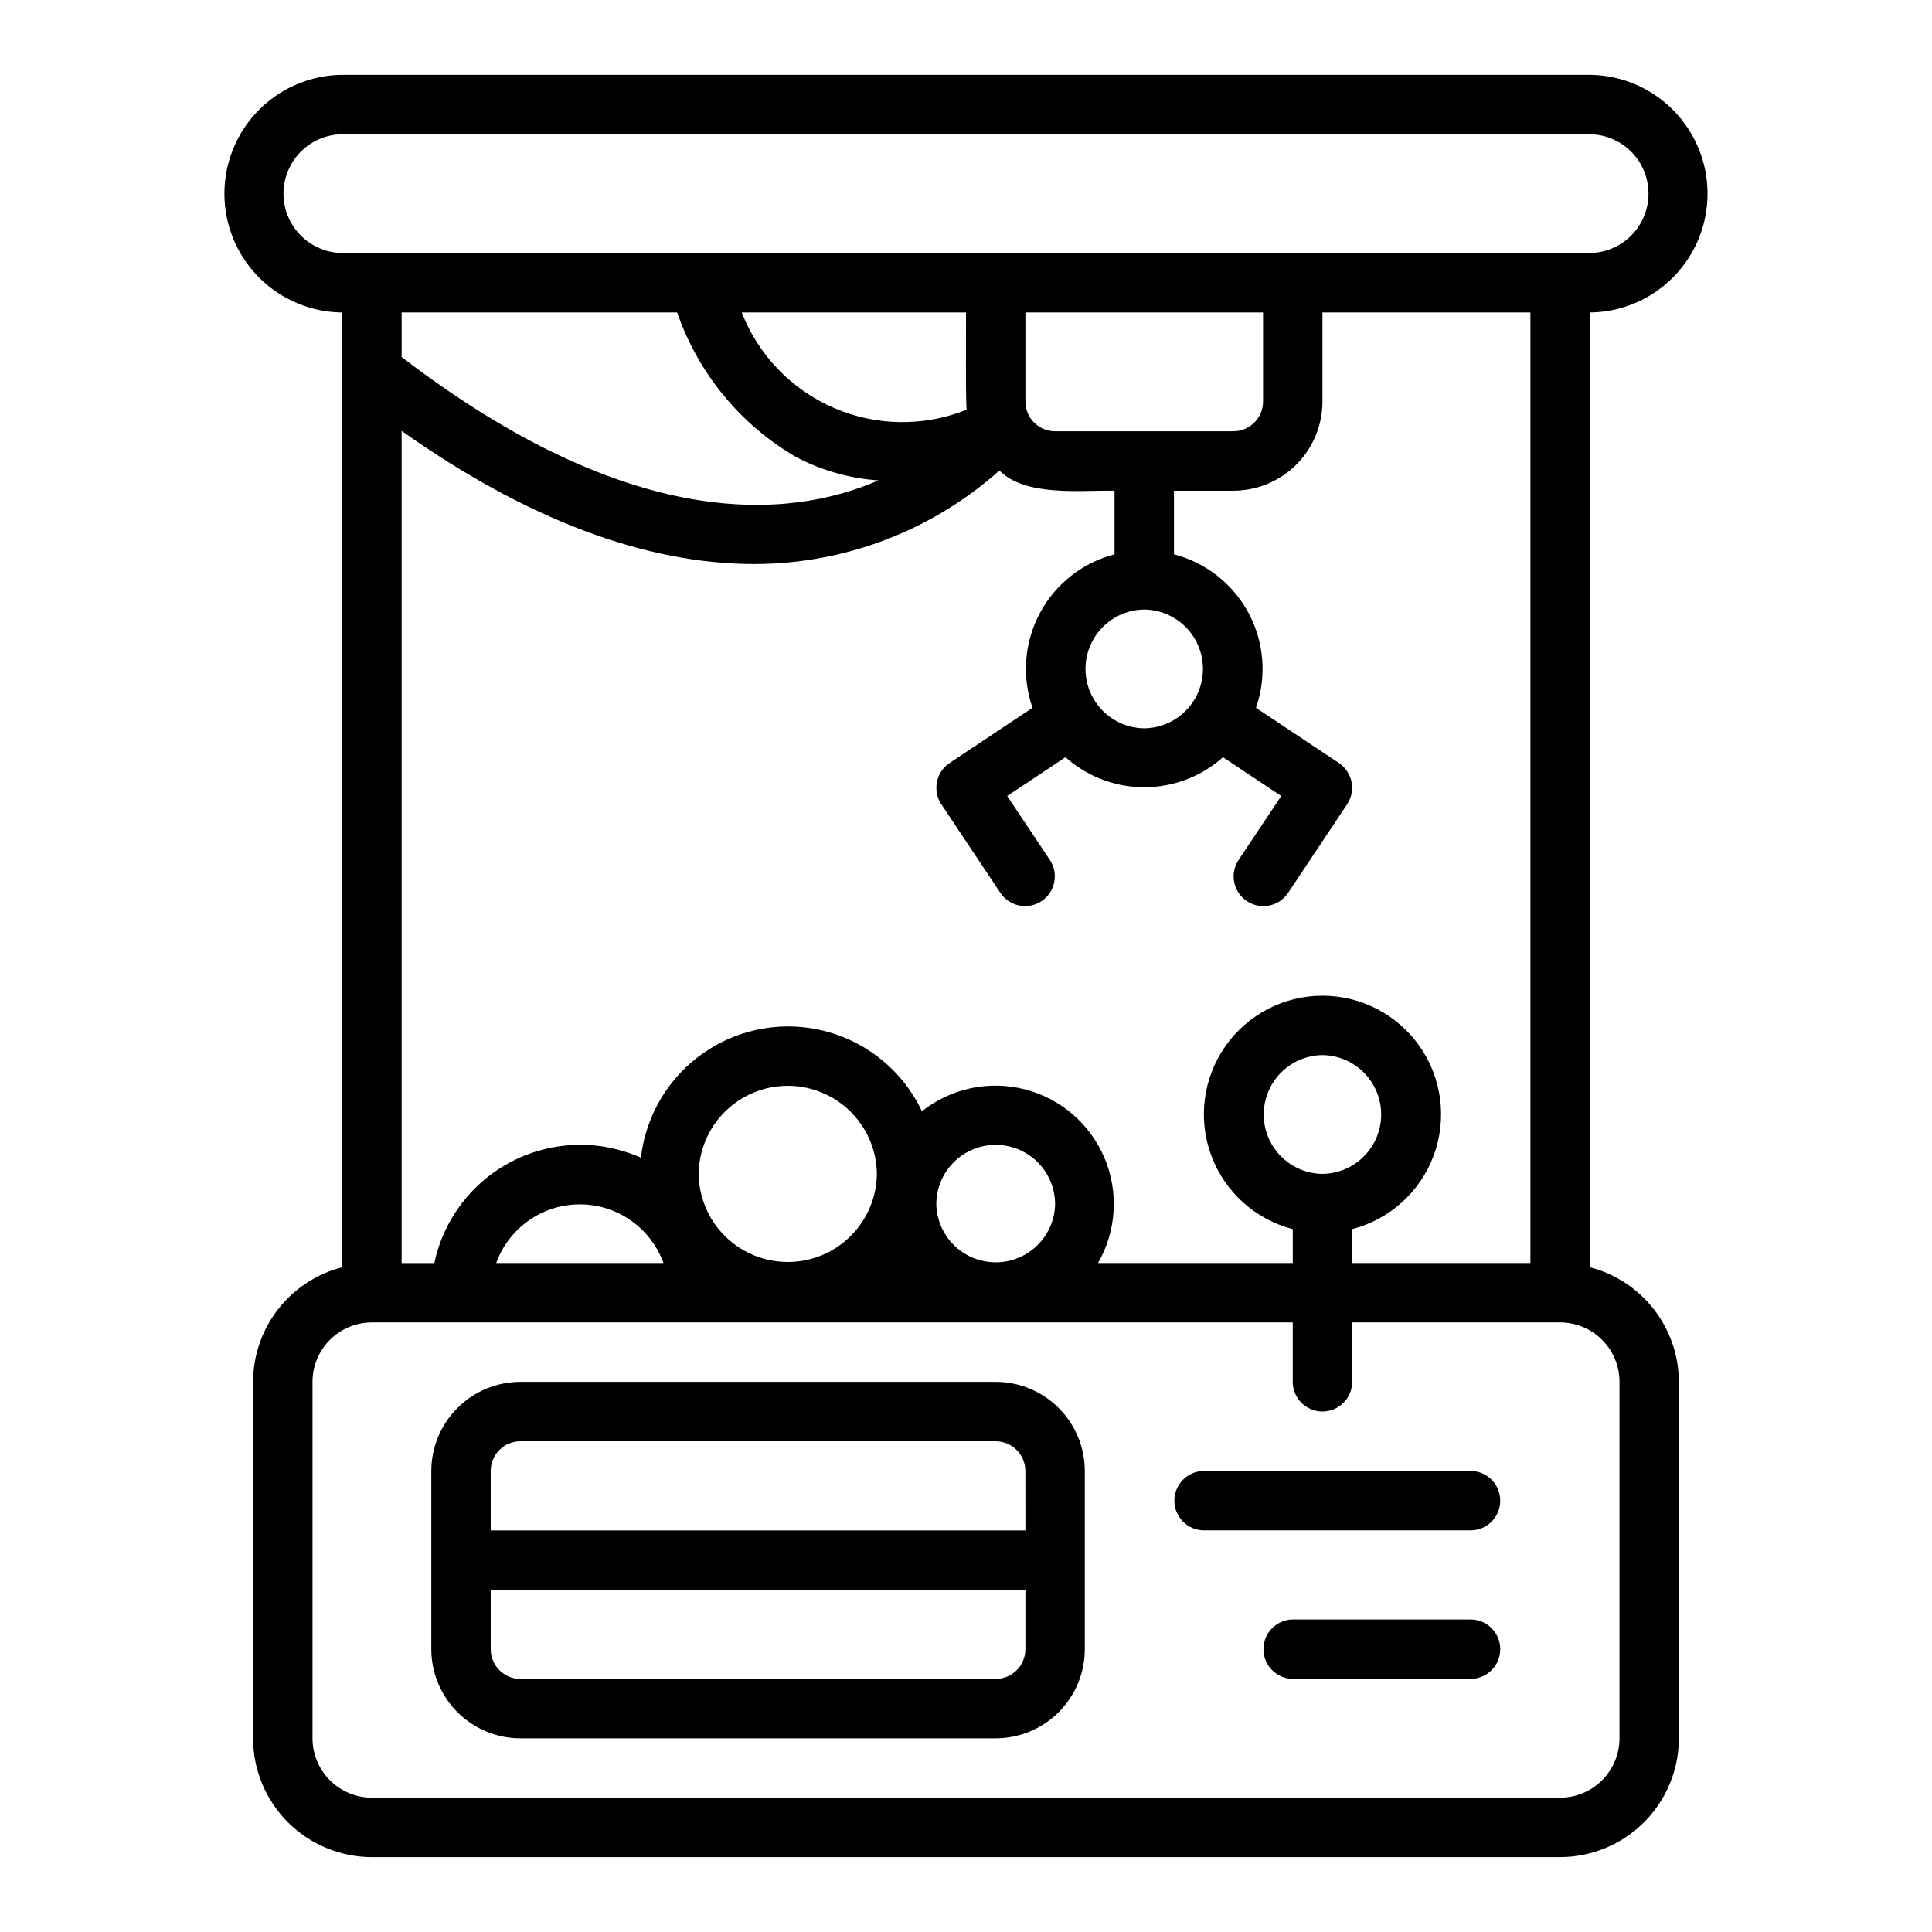 <?xml version="1.0" encoding="UTF-8"?>
<!-- Uploaded to: SVG Repo, www.svgrepo.com, Generator: SVG Repo Mixer Tools -->
<svg fill="#000000" width="800px" height="800px" version="1.1" viewBox="144 144 512 512" xmlns="http://www.w3.org/2000/svg">
 <g>
  <path d="m234.68 226.81v253.02c-6.742 1.734-12.719 5.66-16.992 11.156-4.273 5.492-6.602 12.254-6.621 19.215v94.465c0.008 8.348 3.328 16.352 9.23 22.254 5.902 5.902 13.906 9.223 22.258 9.234h314.88-0.004c8.348-0.012 16.352-3.332 22.258-9.234 5.902-5.902 9.223-13.906 9.23-22.254v-94.465c-0.02-6.961-2.352-13.723-6.625-19.215-4.273-5.496-10.25-9.422-16.992-11.156v-253.02c11.184-0.098 21.473-6.121 27.035-15.824 5.566-9.699 5.566-21.625 0-31.324-5.562-9.703-15.852-15.727-27.035-15.828h-330.62c-11.18 0.102-21.473 6.125-27.035 15.828-5.562 9.699-5.562 21.625 0 31.324 5.562 9.703 15.855 15.727 27.035 15.824zm338.5 283.39 0.004 94.465c-0.008 4.172-1.668 8.176-4.617 11.125-2.953 2.953-6.953 4.613-11.129 4.617h-314.88 0.004c-4.176-0.004-8.176-1.664-11.129-4.617-2.953-2.949-4.613-6.953-4.617-11.125v-94.465c0.004-4.176 1.664-8.176 4.617-11.129 2.953-2.949 6.953-4.609 11.129-4.617h244.03v15.746c0 4.348 3.523 7.871 7.871 7.871 4.348 0 7.871-3.523 7.871-7.871v-15.746h55.105c4.176 0.008 8.176 1.668 11.129 4.617 2.949 2.953 4.609 6.953 4.617 11.129zm-172.96-257.64c-11.324 4.559-23.996 4.402-35.199-0.438-11.207-4.836-20.012-13.949-24.461-25.316h59.445c0.047 0.762-0.164 25.945 0.215 25.754zm-45.227 12.578c6.762 3.543 14.188 5.644 21.805 6.172-24.102 10.465-65.957 13.578-126.36-32.695v-11.809h73.012c5.59 16.141 16.781 29.742 31.547 38.332zm-10.977 28.336h-0.004c23.918-0.043 46.984-8.855 64.836-24.773 7.004 6.984 21.445 5.176 30.516 5.34v16.863l-0.004-0.004c-8.48 2.203-15.652 7.848-19.781 15.574-4.133 7.727-4.84 16.828-1.957 25.102l-21.98 14.633-0.004 0.004c-3.594 2.422-4.57 7.293-2.184 10.914l15.742 23.617c2.449 3.519 7.266 4.438 10.832 2.059 3.57-2.379 4.578-7.18 2.269-10.793l-11.375-17.059 15.438-10.281c5.746 5.125 13.176 7.961 20.875 7.961s15.129-2.836 20.871-7.961l15.438 10.281-11.375 17.059h0.004c-2.316 3.613-1.309 8.418 2.262 10.797 3.574 2.383 8.395 1.465 10.84-2.062l15.742-23.617c2.387-3.625 1.41-8.492-2.188-10.918l-21.98-14.633c2.883-8.273 2.172-17.375-1.957-25.102-4.129-7.727-11.305-13.371-19.785-15.574v-16.859h15.742c6.262-0.008 12.266-2.496 16.695-6.926 4.426-4.426 6.914-10.43 6.922-16.691v-23.617h55.105v251.91h-47.23l-0.004-8.988c9.961-2.578 18.027-9.863 21.602-19.512 3.574-9.645 2.203-20.43-3.676-28.871-5.875-8.441-15.508-13.477-25.797-13.477-10.285 0-19.922 5.035-25.797 13.477s-7.25 19.227-3.676 28.871c3.574 9.648 11.645 16.934 21.602 19.512v8.988h-51.613c4.894-8.496 5.531-18.793 1.727-27.828-3.809-9.035-11.621-15.77-21.117-18.203-9.496-2.434-19.586-0.289-27.27 5.801-4.898-10.355-14.074-18.055-25.121-21.078-11.051-3.023-22.867-1.07-32.355 5.352-9.488 6.418-15.695 16.66-17 28.043-10.898-4.856-23.406-4.523-34.031 0.895-10.629 5.418-18.238 15.348-20.711 27.02h-8.668v-220.52c33.121 23.414 64.496 35.281 93.578 35.281zm71.73-43.051v-23.617h62.977v23.617c-0.004 4.348-3.527 7.867-7.875 7.871h-47.23c-4.344-0.004-7.867-3.523-7.871-7.871zm31.488 55.105c5.582 0.062 10.711 3.078 13.484 7.922 2.773 4.848 2.773 10.797 0 15.641-2.773 4.848-7.902 7.859-13.484 7.926-5.582-0.066-10.715-3.078-13.488-7.926-2.773-4.844-2.773-10.797 0-15.641 2.773-4.844 7.906-7.859 13.488-7.922zm47.23 149.57v-0.004c-5.582-0.062-10.711-3.078-13.484-7.922-2.773-4.848-2.773-10.797 0-15.641 2.773-4.848 7.902-7.859 13.484-7.926 5.582 0.066 10.715 3.078 13.488 7.926 2.773 4.844 2.769 10.797 0 15.641-2.773 4.844-7.906 7.859-13.488 7.922zm-70.848 7.871c-0.062 5.582-3.078 10.711-7.922 13.484-4.848 2.773-10.797 2.773-15.645 0-4.844-2.773-7.859-7.906-7.922-13.488 0.062-5.582 3.078-10.711 7.926-13.484 4.844-2.773 10.793-2.773 15.641 0 4.844 2.773 7.859 7.906 7.922 13.488zm-47.23-7.871v-0.004c-0.098 8.375-4.617 16.074-11.887 20.234-7.266 4.156-16.195 4.156-23.465-0.004-7.266-4.16-11.789-11.855-11.883-20.23 0.094-8.375 4.617-16.07 11.887-20.23 7.266-4.16 16.195-4.16 23.461 0 7.269 4.16 11.793 11.859 11.887 20.23zm-56.555 23.613h-44.332c2.215-6.109 6.852-11.031 12.816-13.609 5.965-2.574 12.73-2.574 18.695 0 5.965 2.578 10.605 7.5 12.82 13.609zm-85.145-299.14h330.62c5.582 0.062 10.715 3.078 13.488 7.922 2.773 4.848 2.773 10.797 0 15.645-2.773 4.844-7.906 7.859-13.488 7.922h-330.62c-5.582-0.062-10.711-3.078-13.484-7.922-2.773-4.848-2.773-10.797 0-15.645 2.773-4.844 7.902-7.859 13.484-7.922z"/>
  <path d="m407.87 510.21h-125.95c-6.262 0.008-12.266 2.496-16.691 6.926-4.43 4.426-6.918 10.43-6.926 16.691v47.23c0.008 6.262 2.496 12.266 6.926 16.691 4.426 4.43 10.43 6.918 16.691 6.926h125.95c6.258-0.008 12.262-2.496 16.691-6.926 4.426-4.426 6.918-10.43 6.922-16.691v-47.23c-0.004-6.262-2.496-12.266-6.922-16.691-4.43-4.43-10.434-6.918-16.691-6.926zm7.871 70.848c-0.004 4.348-3.527 7.867-7.871 7.871h-125.95c-4.348-0.004-7.867-3.523-7.871-7.871v-15.742h141.7zm0-31.488h-141.7v-15.742c0.004-4.348 3.523-7.867 7.871-7.875h125.95c4.344 0.008 7.867 3.527 7.871 7.875z"/>
  <path d="m533.82 533.82h-70.848c-4.301 0.062-7.754 3.57-7.754 7.871 0 4.301 3.453 7.809 7.754 7.871h70.848c4.305-0.062 7.758-3.57 7.758-7.871 0-4.305-3.453-7.809-7.758-7.871z"/>
  <path d="m533.82 573.18h-47.23c-4.305 0.059-7.762 3.566-7.762 7.871 0 4.305 3.457 7.812 7.762 7.871h47.23c4.305-0.059 7.762-3.566 7.762-7.871 0-4.305-3.457-7.812-7.762-7.871z"/>
 </g>
</svg>